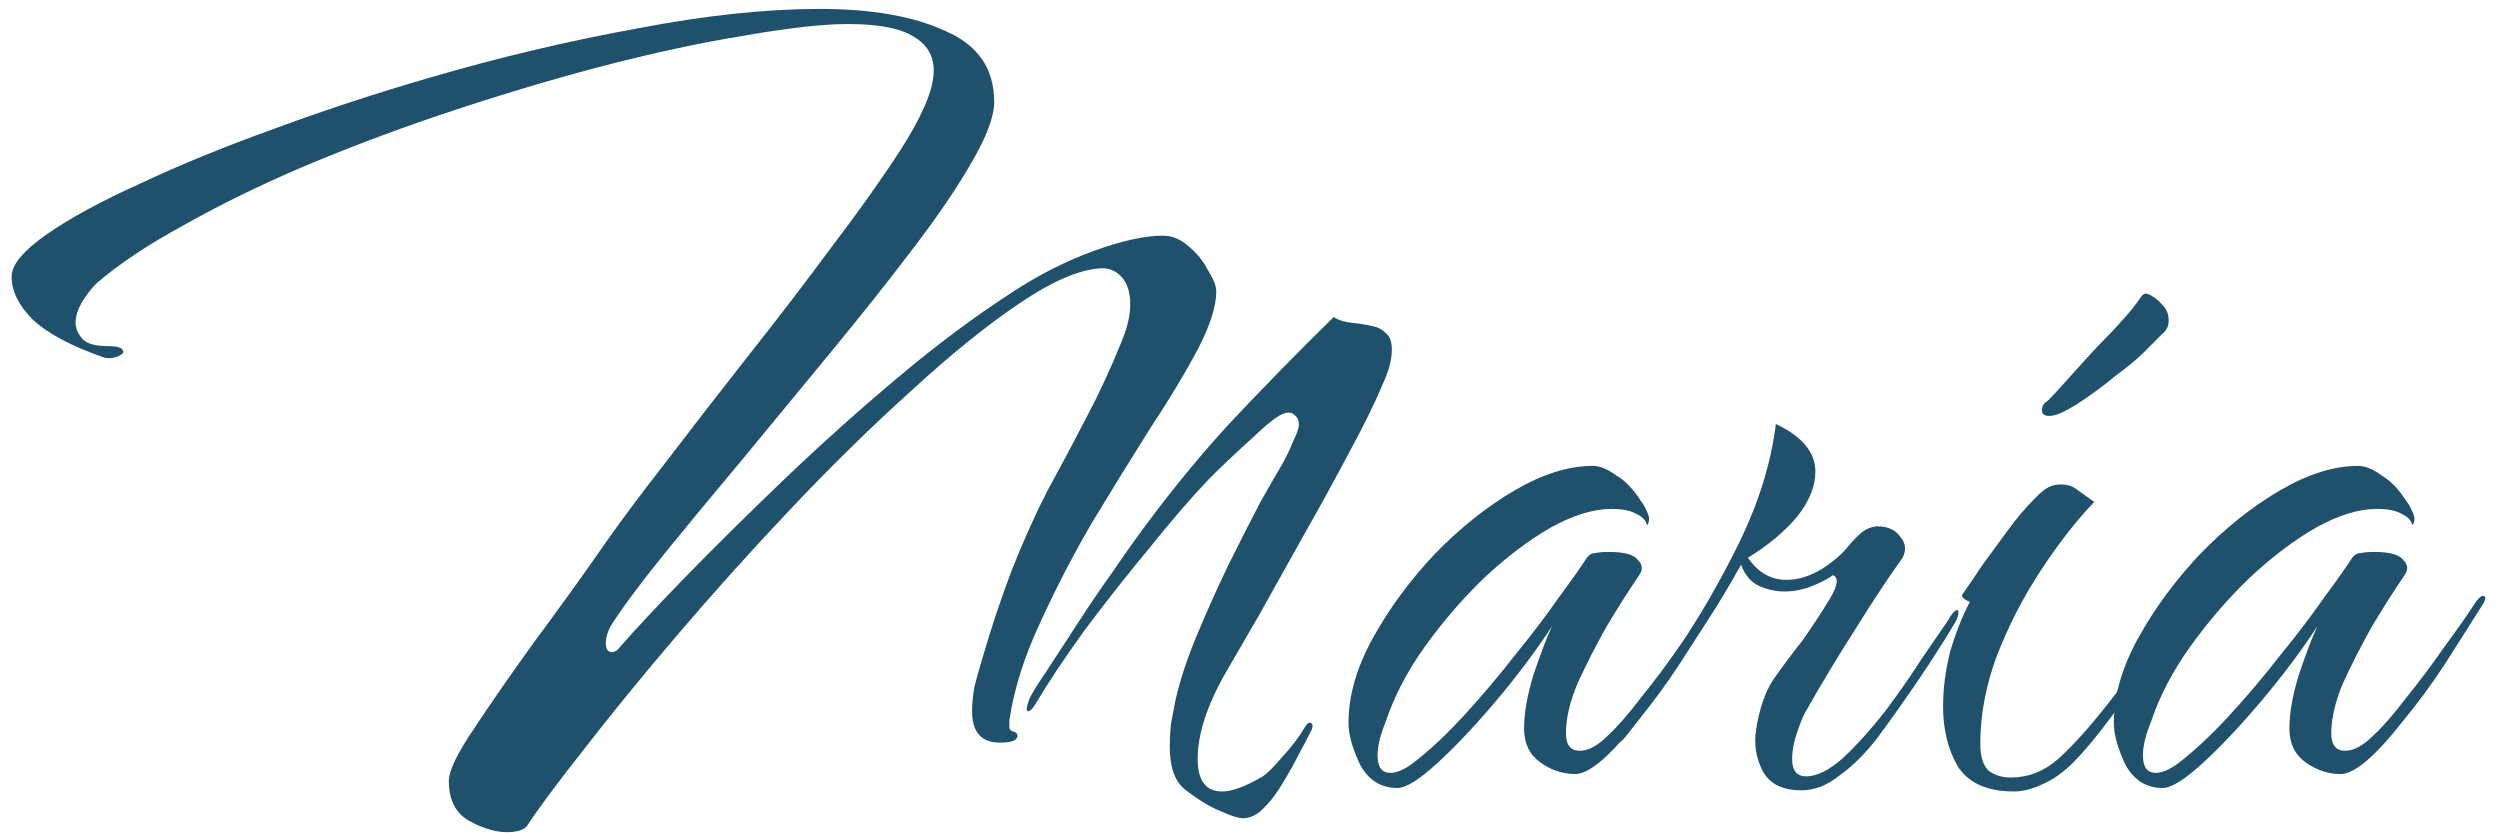 <?xml version="1.0" encoding="UTF-8"?>
<svg xmlns="http://www.w3.org/2000/svg" width="129" height="43" viewBox="0 0 129 43" fill="none">
  <path d="M111.594 40.66C110.754 40.66 110.114 40.26 109.674 39.46C109.274 38.62 109.074 37.9 109.074 37.3C109.074 35.9 109.494 34.44 110.334 32.92C111.174 31.4 112.234 29.96 113.514 28.6C114.834 27.24 116.214 26.14 117.654 25.3C119.094 24.46 120.434 24.04 121.674 24.04C122.034 24.04 122.434 24.2 122.874 24.52C123.354 24.8 123.794 25.26 124.194 25.9C124.274 25.98 124.374 26.16 124.494 26.44C124.614 26.68 124.614 26.9 124.494 27.1L124.434 26.98C124.354 26.78 124.174 26.62 123.894 26.5C123.614 26.34 123.194 26.26 122.634 26.26C121.714 26.26 120.674 26.58 119.514 27.22C118.394 27.86 117.254 28.72 116.094 29.8C114.974 30.88 113.954 32.06 113.034 33.34C112.114 34.62 111.434 35.92 110.994 37.24C110.714 37.92 110.574 38.5 110.574 38.98C110.574 39.58 110.794 39.88 111.234 39.88C111.554 39.88 111.934 39.72 112.374 39.4C113.214 38.76 114.094 37.94 115.014 36.94C115.934 35.94 116.814 34.9 117.654 33.82C118.534 32.74 119.294 31.74 119.934 30.82C120.614 29.9 121.094 29.22 121.374 28.78C121.494 28.62 121.634 28.54 121.794 28.54C121.994 28.5 122.234 28.48 122.514 28.48C123.314 28.48 123.814 28.62 124.014 28.9C124.254 29.14 124.274 29.4 124.074 29.68C123.554 30.44 122.994 31.32 122.394 32.32C121.834 33.32 121.334 34.3 120.894 35.26C120.494 36.22 120.294 37.08 120.294 37.84C120.294 38.44 120.534 38.74 121.014 38.74C121.454 38.74 121.934 38.48 122.454 37.96C122.934 37.52 123.494 36.88 124.134 36.04C124.814 35.2 125.474 34.32 126.114 33.4C126.794 32.48 127.354 31.68 127.794 31C127.954 30.8 128.074 30.72 128.154 30.76C128.274 30.76 128.274 30.88 128.154 31.12C127.514 32.12 126.854 33.16 126.174 34.24C125.494 35.28 124.774 36.26 124.014 37.18C122.574 39.02 121.494 39.94 120.774 39.94C120.134 39.94 119.534 39.74 118.974 39.34C118.414 38.94 118.134 38.36 118.134 37.6C118.134 36.8 118.294 35.88 118.614 34.84C118.974 33.76 119.294 32.92 119.574 32.32C118.734 33.6 117.774 34.88 116.694 36.16C115.614 37.44 114.594 38.52 113.634 39.4C112.714 40.24 112.034 40.66 111.594 40.66Z" fill="#1F516C"></path>
  <path d="M103.923 40.84C102.563 40.84 101.603 40.42 101.043 39.58C100.523 38.7 100.263 37.66 100.263 36.46C100.263 35.54 100.383 34.6 100.623 33.64C100.903 32.68 101.243 31.82 101.643 31.06C101.283 30.9 101.163 30.76 101.283 30.64C101.563 30.24 101.903 29.74 102.303 29.14C102.743 28.54 103.183 27.94 103.623 27.34C104.063 26.74 104.483 26.24 104.883 25.84C105.283 25.4 105.623 25.14 105.903 25.06C106.023 25.02 106.183 25 106.383 25C106.703 25 106.983 25.1 107.223 25.3C107.503 25.5 107.783 25.7 108.063 25.9C107.143 26.86 106.223 28.04 105.303 29.44C104.383 30.84 103.623 32.32 103.023 33.88C102.463 35.4 102.183 36.9 102.183 38.38C102.183 39.02 102.323 39.48 102.603 39.76C102.923 40 103.303 40.12 103.743 40.12C104.663 40.12 105.483 39.8 106.203 39.16C106.963 38.48 107.843 37.5 108.843 36.22C109.883 34.9 110.863 33.52 111.783 32.08C112.023 31.76 112.203 31.58 112.323 31.54C112.443 31.5 112.463 31.58 112.383 31.78C112.063 32.42 111.563 33.24 110.883 34.24C110.243 35.2 109.563 36.16 108.843 37.12C108.123 38.08 107.503 38.82 106.983 39.34C106.463 39.86 105.923 40.24 105.363 40.48C104.843 40.72 104.363 40.84 103.923 40.84ZM105.723 21.46C105.483 21.46 105.363 21.36 105.363 21.16C105.363 20.96 105.463 20.8 105.663 20.68C105.983 20.36 106.443 19.86 107.043 19.18C107.683 18.46 108.203 17.9 108.603 17.5C108.843 17.26 109.143 16.94 109.503 16.54C109.903 16.1 110.223 15.7 110.463 15.34C110.583 15.14 110.743 15.1 110.943 15.22C111.183 15.34 111.403 15.52 111.603 15.76C111.803 15.96 111.903 16.22 111.903 16.54C111.903 16.82 111.803 17.04 111.603 17.2C111.203 17.6 110.863 17.94 110.583 18.22C110.303 18.5 109.843 18.88 109.203 19.36C108.523 19.92 107.843 20.42 107.163 20.86C106.523 21.26 106.063 21.46 105.783 21.46H105.723Z" fill="#1F516C"></path>
  <path d="M92.954 40.78C91.994 40.78 91.334 40.46 90.974 39.82C90.614 39.14 90.494 38.42 90.614 37.66C90.774 36.62 91.054 35.78 91.454 35.14C91.894 34.5 92.414 33.8 93.014 33.04C93.494 32.36 93.954 31.66 94.394 30.94C94.834 30.22 94.894 29.8 94.574 29.68C94.374 29.84 94.034 30.02 93.554 30.22C93.074 30.42 92.574 30.52 92.054 30.52C91.614 30.52 91.174 30.42 90.734 30.22C90.334 30.02 90.034 29.66 89.834 29.14C89.314 30.1 88.674 31.16 87.914 32.32C87.194 33.44 86.454 34.52 85.694 35.56C84.974 36.6 84.334 37.46 83.774 38.14C83.614 38.3 83.474 38.36 83.354 38.32C83.194 38.28 83.174 38.18 83.294 38.02C84.214 36.86 85.274 35.4 86.474 33.64C87.674 31.88 88.774 29.98 89.774 27.94C90.774 25.86 91.394 23.84 91.634 21.88C92.994 22.52 93.674 23.34 93.674 24.34C93.674 25.1 93.354 25.88 92.714 26.68C92.074 27.44 91.234 28.14 90.194 28.78C90.714 29.54 91.374 29.92 92.174 29.92C92.774 29.92 93.374 29.74 93.974 29.38C94.614 28.98 95.114 28.54 95.474 28.06C95.794 27.7 96.054 27.46 96.254 27.34C96.494 27.22 96.694 27.16 96.854 27.16C97.414 27.16 97.814 27.34 98.054 27.7C98.334 28.02 98.374 28.38 98.174 28.78C97.454 29.78 96.634 31.02 95.714 32.5C94.794 33.94 93.974 35.3 93.254 36.58C93.134 36.74 92.974 37.1 92.774 37.66C92.574 38.22 92.474 38.72 92.474 39.16C92.474 39.76 92.714 40.06 93.194 40.06C93.754 40.06 94.394 39.74 95.114 39.1C95.834 38.42 96.554 37.62 97.274 36.7C97.994 35.74 98.634 34.82 99.194 33.94C99.794 33.06 100.234 32.42 100.514 32.02C100.714 31.66 100.874 31.48 100.994 31.48C101.034 31.48 101.054 31.52 101.054 31.6C101.054 31.76 100.994 31.94 100.874 32.14C100.274 33.14 99.634 34.14 98.954 35.14C98.274 36.14 97.594 37.1 96.914 38.02C96.274 38.86 95.614 39.52 94.934 40C94.294 40.52 93.634 40.78 92.954 40.78Z" fill="#1F516C"></path>
  <path d="M72.102 40.66C71.262 40.66 70.622 40.26 70.182 39.46C69.782 38.62 69.582 37.9 69.582 37.3C69.582 35.9 70.002 34.44 70.842 32.92C71.682 31.4 72.742 29.96 74.022 28.6C75.342 27.24 76.722 26.14 78.162 25.3C79.602 24.46 80.942 24.04 82.182 24.04C82.542 24.04 82.942 24.2 83.382 24.52C83.862 24.8 84.302 25.26 84.702 25.9C84.782 25.98 84.882 26.16 85.002 26.44C85.122 26.68 85.122 26.9 85.002 27.1L84.942 26.98C84.862 26.78 84.682 26.62 84.402 26.5C84.122 26.34 83.702 26.26 83.142 26.26C82.222 26.26 81.182 26.58 80.022 27.22C78.902 27.86 77.762 28.72 76.602 29.8C75.482 30.88 74.462 32.06 73.542 33.34C72.622 34.62 71.942 35.92 71.502 37.24C71.222 37.92 71.082 38.5 71.082 38.98C71.082 39.58 71.302 39.88 71.742 39.88C72.062 39.88 72.442 39.72 72.882 39.4C73.722 38.76 74.602 37.94 75.522 36.94C76.442 35.94 77.322 34.9 78.162 33.82C79.042 32.74 79.802 31.74 80.442 30.82C81.122 29.9 81.602 29.22 81.882 28.78C82.002 28.62 82.142 28.54 82.302 28.54C82.502 28.5 82.742 28.48 83.022 28.48C83.822 28.48 84.322 28.62 84.522 28.9C84.762 29.14 84.782 29.4 84.582 29.68C84.062 30.44 83.502 31.32 82.902 32.32C82.342 33.32 81.842 34.3 81.402 35.26C81.002 36.22 80.802 37.08 80.802 37.84C80.802 38.44 81.042 38.74 81.522 38.74C81.962 38.74 82.442 38.48 82.962 37.96C83.442 37.52 84.002 36.88 84.642 36.04C85.322 35.2 85.982 34.32 86.622 33.4C87.302 32.48 87.862 31.68 88.302 31C88.462 30.8 88.582 30.72 88.662 30.76C88.782 30.76 88.782 30.88 88.662 31.12C88.022 32.12 87.362 33.16 86.682 34.24C86.002 35.28 85.282 36.26 84.522 37.18C83.082 39.02 82.002 39.94 81.282 39.94C80.642 39.94 80.042 39.74 79.482 39.34C78.922 38.94 78.642 38.36 78.642 37.6C78.642 36.8 78.802 35.88 79.122 34.84C79.482 33.76 79.802 32.92 80.082 32.32C79.242 33.6 78.282 34.88 77.202 36.16C76.122 37.44 75.102 38.52 74.142 39.4C73.222 40.24 72.542 40.66 72.102 40.66Z" fill="#1F516C"></path>
  <path d="M26.16 42.94C25.56 42.94 24.9 42.74 24.18 42.34C23.5 41.94 23.16 41.26 23.16 40.3C23.16 39.78 23.58 38.9 24.42 37.66C25.26 36.38 26.3 34.88 27.54 33.16C28.82 31.44 30.1 29.66 31.38 27.82C32.14 26.74 33.16 25.38 34.44 23.74C35.72 22.06 37.1 20.28 38.58 18.4C40.1 16.48 41.54 14.6 42.9 12.76C44.3 10.92 45.48 9.26 46.44 7.78C46.96 6.98 47.38 6.22 47.7 5.5C48.02 4.78 48.18 4.16 48.18 3.64C48.18 2.88 47.84 2.3 47.16 1.9C46.48 1.46 45.34 1.24 43.74 1.24C42.46 1.24 40.68 1.44 38.4 1.84C36.16 2.2 33.66 2.74 30.9 3.46C28.18 4.18 25.4 5.02 22.56 5.98C20.2 6.78 17.88 7.66 15.6 8.62C13.36 9.58 11.32 10.58 9.48 11.62C7.64 12.62 6.14 13.62 4.98 14.62C4.7 14.9 4.44 15.24 4.2 15.64C4 16 3.9 16.34 3.9 16.66C3.9 16.94 4.02 17.22 4.26 17.5C4.5 17.74 4.94 17.86 5.58 17.86C6.1 17.86 6.36 17.96 6.36 18.16C6.36 18.24 6.26 18.32 6.06 18.4C5.86 18.48 5.64 18.5 5.4 18.46C3.68 17.86 2.44 17.2 1.68 16.48C0.96 15.76 0.6 15.02 0.6 14.26C0.6 13.66 1.2 12.94 2.4 12.1C3.6 11.26 5.22 10.38 7.26 9.46C9.3 8.5 11.6 7.56 14.16 6.64C16.76 5.68 19.44 4.8 22.2 4C25.76 2.96 29.3 2.12 32.82 1.48C36.34 0.8 39.5 0.46 42.3 0.46C44.98 0.46 47.14 0.84 48.78 1.6C50.46 2.32 51.3 3.54 51.3 5.26C51.3 6.02 50.9 7.08 50.1 8.44C49.34 9.76 48.3 11.28 46.98 13C45.7 14.68 44.3 16.44 42.78 18.28C41.26 20.12 39.76 21.94 38.28 23.74C36.8 25.5 35.46 27.12 34.26 28.6C33.06 30.08 32.14 31.32 31.5 32.32C31.34 32.64 31.26 32.92 31.26 33.16V33.22C31.26 33.46 31.34 33.6 31.5 33.64C31.66 33.68 31.82 33.6 31.98 33.4C32.78 32.48 33.92 31.26 35.4 29.74C36.88 28.22 38.56 26.56 40.44 24.76C42.32 22.96 44.26 21.22 46.26 19.54C48.3 17.82 50.28 16.34 52.2 15.1C53.6 14.18 55.02 13.46 56.46 12.94C57.9 12.42 59.08 12.16 60 12.16C60.48 12.16 60.92 12.34 61.32 12.7C61.76 13.06 62.1 13.48 62.34 13.96C62.62 14.4 62.76 14.76 62.76 15.04C62.76 15.8 62.44 16.8 61.8 18.04C61.16 19.24 60.34 20.6 59.34 22.12C58.38 23.64 57.38 25.26 56.34 26.98C55.34 28.7 54.44 30.44 53.64 32.2C52.84 33.92 52.32 35.58 52.08 37.18C52.08 37.26 52.08 37.36 52.08 37.48C52.08 37.6 52.12 37.68 52.2 37.72C52.4 37.76 52.5 37.84 52.5 37.96C52.5 38.2 52.2 38.32 51.6 38.32C50.64 38.32 50.16 37.78 50.16 36.7C50.16 36.3 50.2 35.88 50.28 35.44C50.4 34.96 50.54 34.46 50.7 33.94C51.14 32.42 51.64 30.92 52.2 29.44C52.8 27.92 53.42 26.54 54.06 25.3C54.74 24.06 55.4 22.82 56.04 21.58C56.72 20.3 57.34 18.96 57.9 17.56C58.18 16.88 58.32 16.26 58.32 15.7C58.32 15.1 58.18 14.64 57.9 14.32C57.62 14 57.28 13.84 56.88 13.84C55.76 13.88 54.34 14.48 52.62 15.64C50.9 16.8 49.02 18.32 46.98 20.2C44.94 22.04 42.88 24.06 40.8 26.26C38.72 28.46 36.76 30.64 34.92 32.8C33.08 34.96 31.48 36.92 30.12 38.68C28.76 40.4 27.78 41.72 27.18 42.64C26.98 42.84 26.64 42.94 26.16 42.94ZM64.14 42.22C63.9 42.22 63.52 42.1 63 41.86C62.48 41.66 61.88 41.3 61.2 40.78C60.64 40.38 60.36 39.62 60.36 38.5C60.36 38.14 60.38 37.76 60.42 37.36C60.5 36.96 60.58 36.54 60.66 36.1C60.9 35.06 61.28 33.92 61.8 32.68C62.32 31.44 62.86 30.24 63.42 29.08C64.02 27.88 64.56 26.82 65.04 25.9C65.56 24.98 65.94 24.32 66.18 23.92C66.42 23.48 66.6 23.1 66.72 22.78C66.88 22.46 66.98 22.2 67.02 22V21.88C67.02 21.68 66.94 21.52 66.78 21.4C66.66 21.28 66.48 21.26 66.24 21.34C65.96 21.42 65.42 21.84 64.62 22.6C63.82 23.32 63.08 24.02 62.4 24.7C61.52 25.62 60.5 26.8 59.34 28.24C58.18 29.64 57.06 31.06 55.98 32.5C54.94 33.94 54.1 35.2 53.46 36.28C53.3 36.56 53.16 36.7 53.04 36.7C53 36.7 52.98 36.66 52.98 36.58C52.98 36.5 53.02 36.34 53.1 36.1C53.22 35.82 53.54 35.3 54.06 34.54C54.58 33.74 55.14 32.88 55.74 31.96C56.34 31.04 56.9 30.22 57.42 29.5C57.94 28.74 58.26 28.28 58.38 28.12C59.98 25.88 61.64 23.82 63.36 21.94C65.12 20.06 66.94 18.2 68.82 16.36C69.06 16.52 69.38 16.62 69.78 16.66C70.18 16.7 70.54 16.76 70.86 16.84C71.1 16.88 71.32 17 71.52 17.2C71.72 17.36 71.82 17.64 71.82 18.04C71.82 18.56 71.66 19.16 71.34 19.84C70.94 20.8 70.36 21.98 69.6 23.38C68.88 24.74 68.1 26.16 67.26 27.64C66.46 29.08 65.7 30.44 64.98 31.72C64.26 32.96 63.68 33.96 63.24 34.72C62.28 36.4 61.8 37.88 61.8 39.16C61.8 40.28 62.22 40.84 63.06 40.84C63.58 40.84 64.28 40.58 65.16 40.06C65.4 39.9 65.74 39.56 66.18 39.04C66.66 38.52 67.04 38.02 67.32 37.54C67.44 37.34 67.54 37.26 67.62 37.3C67.74 37.34 67.76 37.46 67.68 37.66C67.48 38.06 67.26 38.48 67.02 38.92C66.82 39.32 66.6 39.72 66.36 40.12C66 40.76 65.64 41.26 65.28 41.62C64.92 42.02 64.54 42.22 64.14 42.22Z" fill="#1F516C"></path>
</svg>
